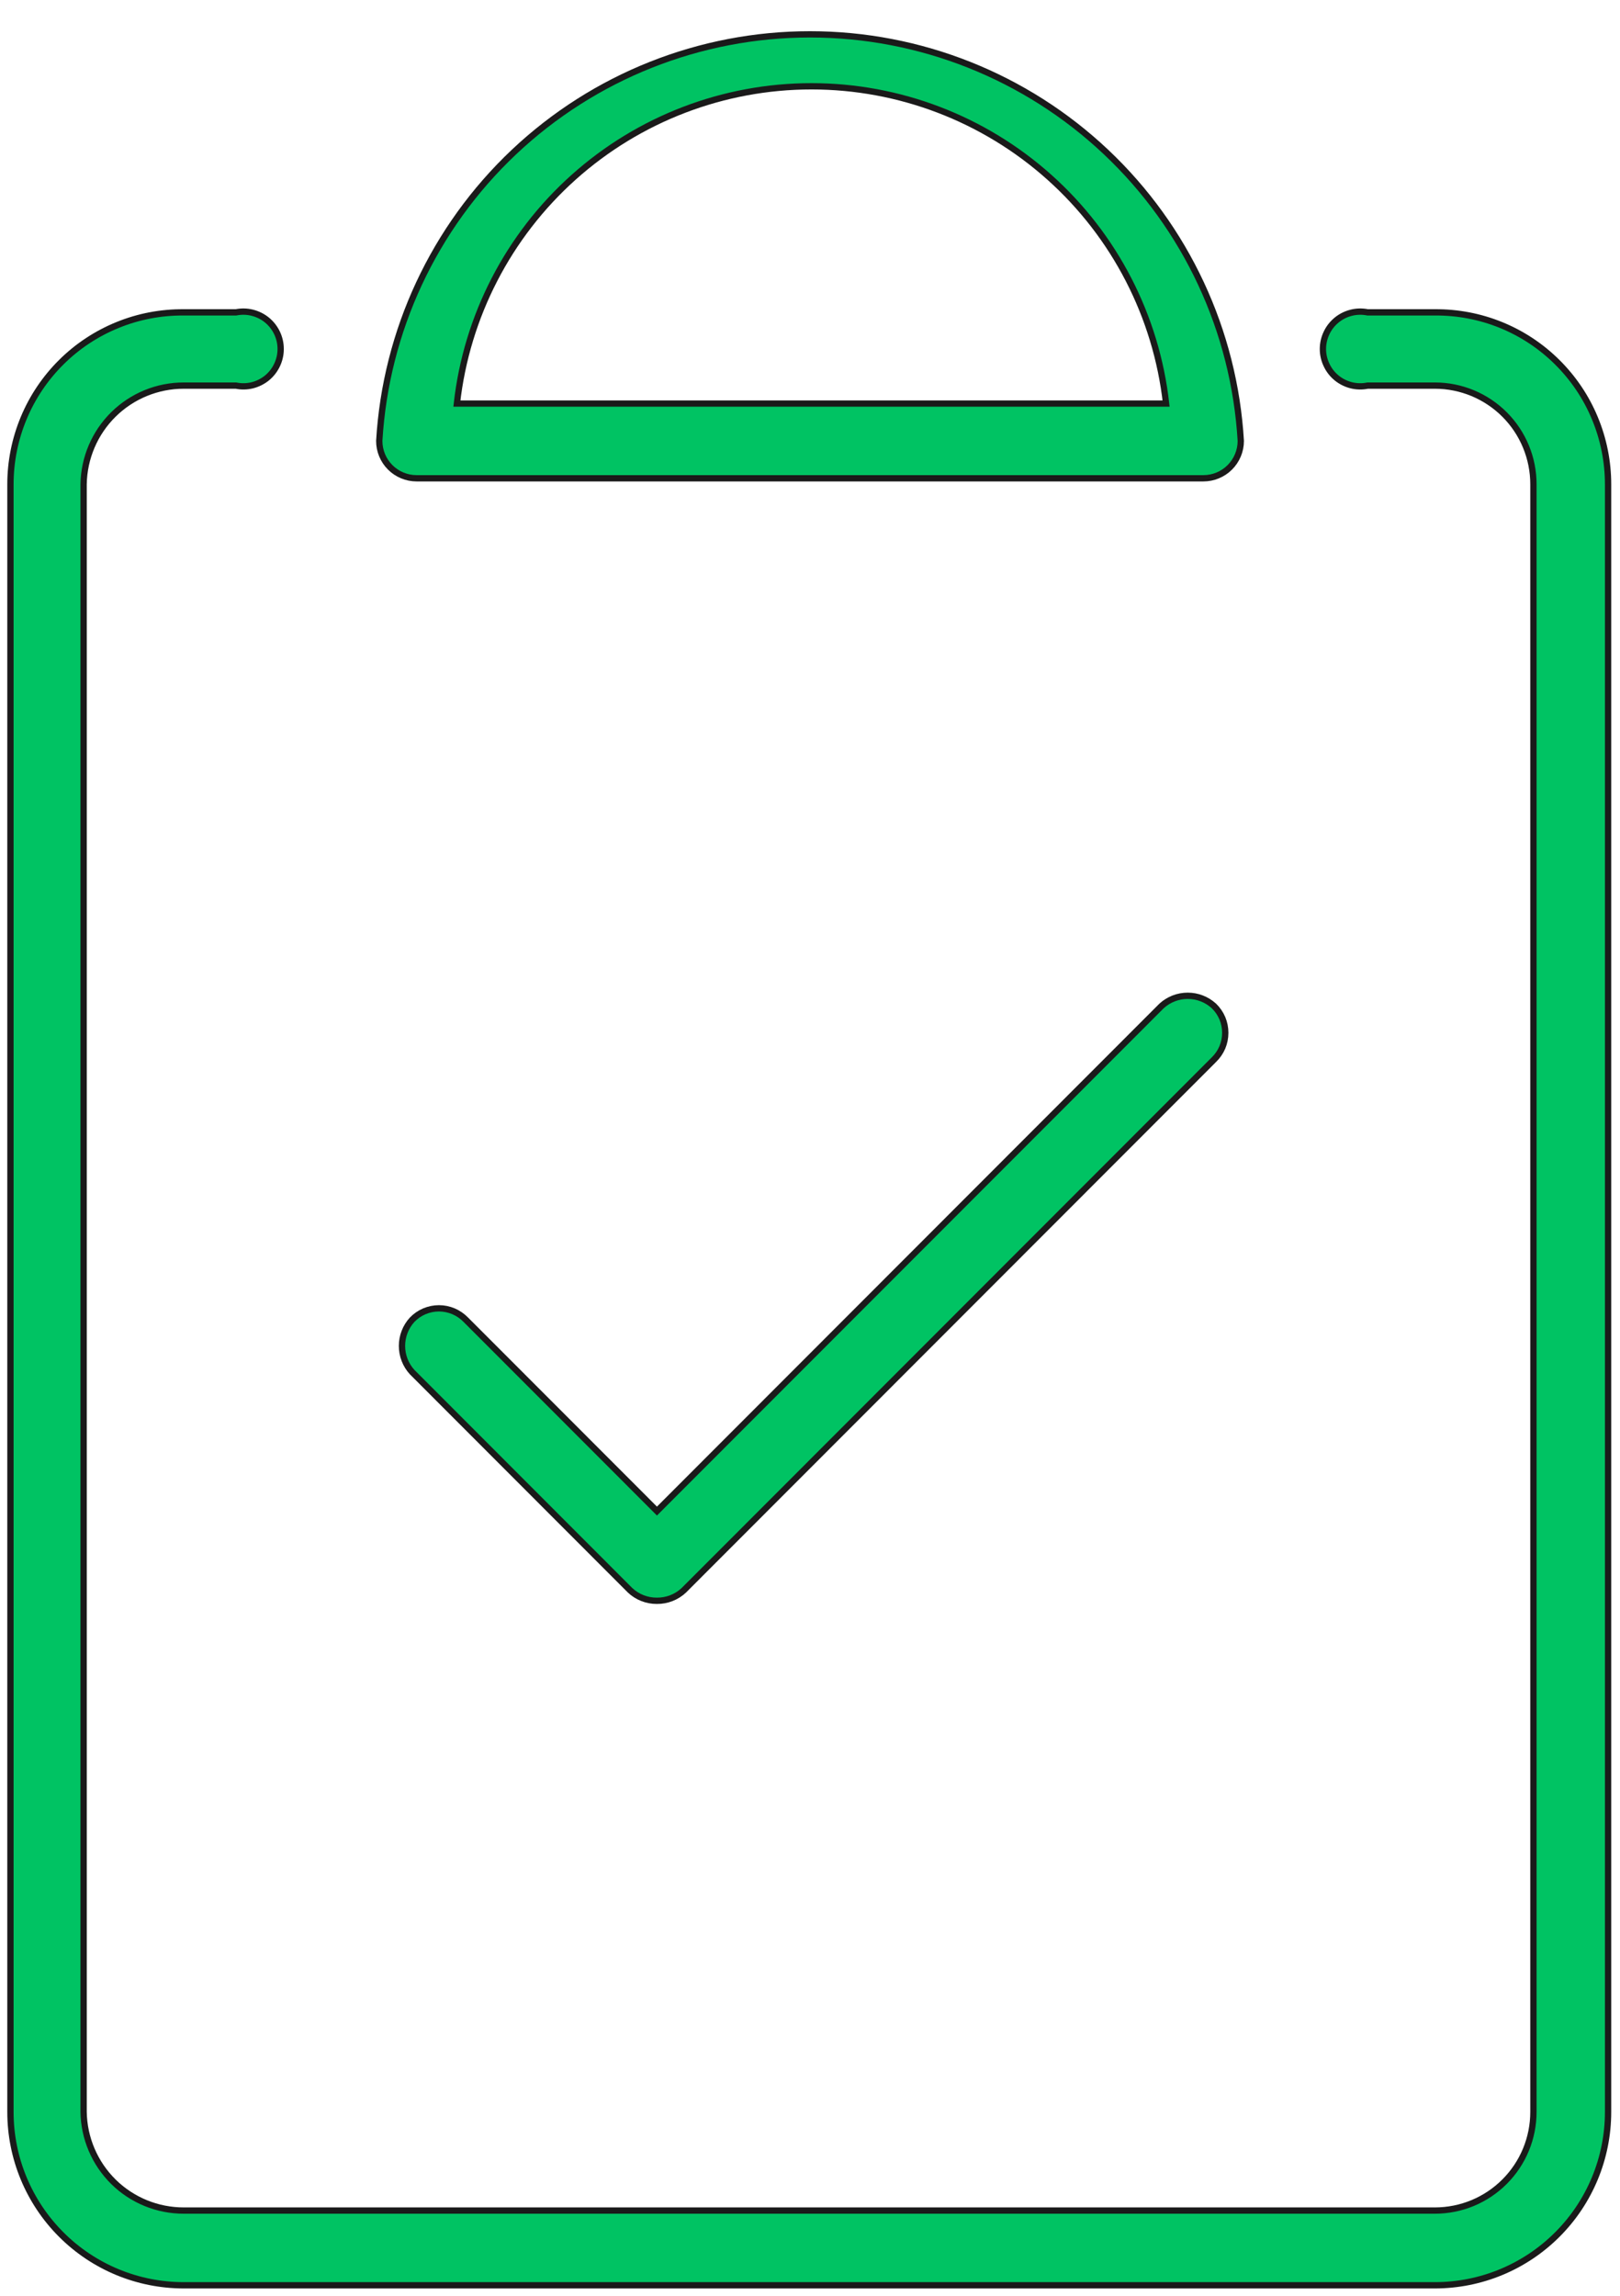 <svg width="36" height="51" viewBox="0 0 36 51" fill="none" xmlns="http://www.w3.org/2000/svg">
<path d="M26.743 10.625H9.257C9.037 10.625 8.826 10.537 8.671 10.382C8.515 10.226 8.428 10.015 8.428 9.795C8.572 7.352 9.643 5.056 11.422 3.377C13.202 1.698 15.555 0.763 18 0.763C20.446 0.763 22.799 1.698 24.578 3.377C26.358 5.056 27.429 7.352 27.573 9.795C27.573 10.015 27.485 10.226 27.329 10.382C27.174 10.537 26.963 10.625 26.743 10.625ZM10.153 8.965H25.913C25.695 7.026 24.772 5.236 23.318 3.936C21.864 2.636 19.983 1.917 18.033 1.917C16.084 1.917 14.203 2.636 12.749 3.936C11.296 5.236 10.371 7.026 10.153 8.965Z" fill="#00C363" stroke="#1A1A1A" stroke-width="0.14" stroke-miterlimit="10"/>
<path d="M31.886 50.767H4.082C3.061 50.767 2.082 50.362 1.36 49.639C0.638 48.917 0.232 47.938 0.232 46.916V10.758C0.232 10.254 0.333 9.754 0.526 9.289C0.72 8.823 1.004 8.401 1.362 8.046C1.719 7.691 2.145 7.41 2.612 7.22C3.078 7.03 3.578 6.935 4.082 6.939H5.243C5.363 6.915 5.488 6.917 5.607 6.947C5.726 6.977 5.838 7.032 5.933 7.11C6.028 7.188 6.104 7.286 6.157 7.397C6.21 7.508 6.237 7.63 6.237 7.753C6.237 7.876 6.21 7.997 6.157 8.108C6.104 8.22 6.028 8.318 5.933 8.396C5.838 8.473 5.726 8.529 5.607 8.559C5.488 8.588 5.363 8.591 5.243 8.566H4.082C3.498 8.566 2.937 8.796 2.521 9.206C2.105 9.616 1.867 10.174 1.858 10.758V46.916C1.867 47.5 2.105 48.057 2.521 48.468C2.937 48.878 3.498 49.107 4.082 49.107H31.886C32.467 49.107 33.024 48.877 33.435 48.465C33.846 48.055 34.076 47.497 34.076 46.916V10.758C34.076 10.177 33.846 9.619 33.435 9.208C33.024 8.797 32.467 8.566 31.886 8.566H30.393C30.273 8.591 30.148 8.588 30.029 8.559C29.909 8.529 29.798 8.473 29.703 8.396C29.608 8.318 29.531 8.22 29.479 8.108C29.426 7.997 29.398 7.876 29.398 7.753C29.398 7.63 29.426 7.508 29.479 7.397C29.531 7.286 29.608 7.188 29.703 7.11C29.798 7.032 29.909 6.977 30.029 6.947C30.148 6.917 30.273 6.915 30.393 6.939H31.886C32.39 6.935 32.889 7.03 33.356 7.22C33.823 7.41 34.248 7.691 34.605 8.046C34.963 8.401 35.248 8.823 35.441 9.289C35.635 9.754 35.735 10.254 35.735 10.758V46.916C35.735 47.938 35.33 48.917 34.608 49.639C33.886 50.362 32.907 50.767 31.886 50.767Z" fill="#00C363" stroke="#1A1A1A" stroke-width="0.14" stroke-miterlimit="10"/>
<path d="M14.599 35.561C14.377 35.563 14.164 35.48 14.002 35.328L9.158 30.48C9.013 30.322 8.933 30.114 8.933 29.899C8.933 29.684 9.013 29.477 9.158 29.318C9.235 29.238 9.327 29.174 9.43 29.13C9.533 29.087 9.643 29.064 9.755 29.064C9.866 29.064 9.976 29.087 10.079 29.13C10.181 29.174 10.274 29.238 10.352 29.318L14.599 33.568L25.813 22.346C25.972 22.201 26.179 22.121 26.394 22.121C26.609 22.121 26.816 22.201 26.975 22.346C27.055 22.423 27.119 22.516 27.163 22.619C27.206 22.721 27.228 22.832 27.228 22.943C27.228 23.055 27.206 23.166 27.163 23.268C27.119 23.371 27.055 23.463 26.975 23.541L15.196 35.328C15.034 35.48 14.82 35.563 14.599 35.561Z" fill="#00C363" stroke="#1A1A1A" stroke-width="0.14" stroke-miterlimit="10"/>
</svg>
